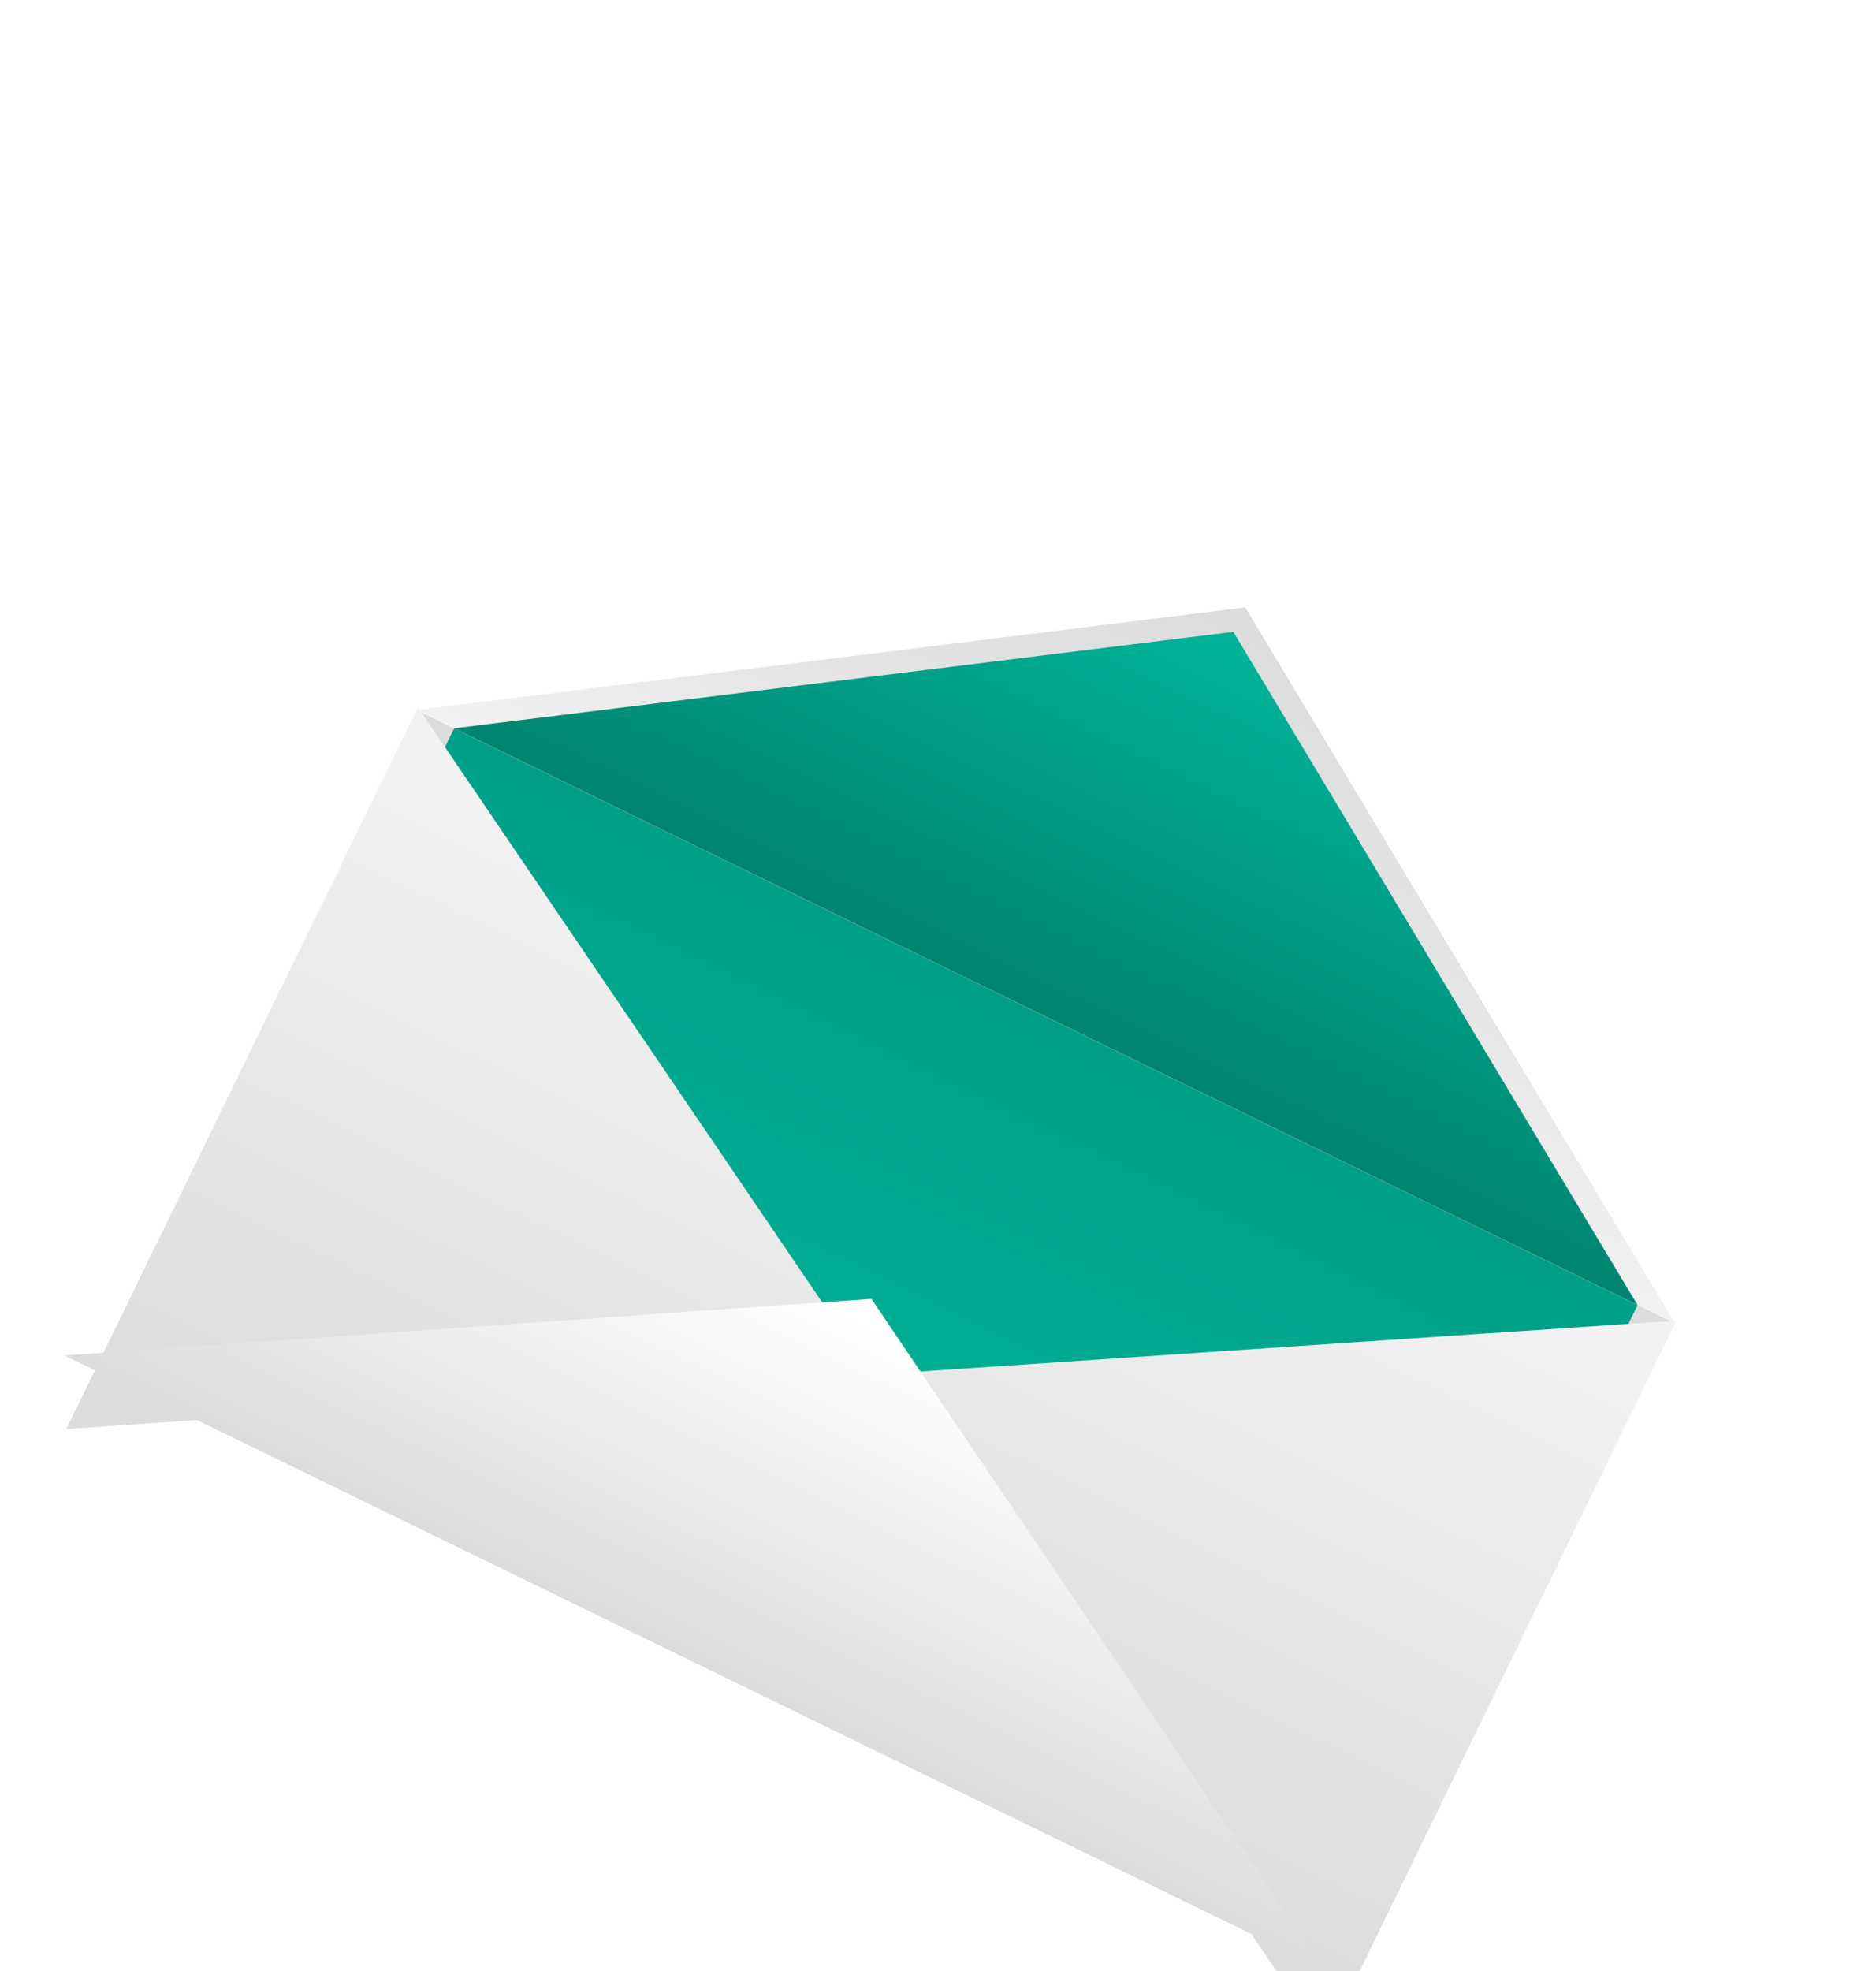 <svg width="673" height="707" viewBox="0 0 673 707" fill="none" xmlns="http://www.w3.org/2000/svg">
<g filter="url(#filter0_dddd_853_4798)">
<path d="M149.432 146.992L600.949 366.988L303.661 403.797L149.432 146.992Z" fill="#DCDCDC"/>
<path d="M162.918 153.564L587.463 360.418L524.525 489.591L290.408 430.995L104.877 272.686L162.918 153.564Z" fill="url(#paint0_linear_853_4798)"/>
<path d="M600.948 366.987L149.431 146.991L446.72 110.181L600.948 366.987Z" fill="url(#paint1_linear_853_4798)"/>
<path d="M587.462 360.416L162.917 153.562L442.446 118.952L587.462 360.416Z" fill="url(#paint2_linear_853_4798)"/>
<path d="M601.433 365.996L601.434 365.996L475.322 624.825L475.321 624.825L312.618 385.412L601.433 365.996Z" fill="url(#paint3_linear_853_4798)"/>
<path d="M23.804 404.827L149.915 145.998L312.618 385.411L23.804 404.827Z" fill="url(#paint4_linear_853_4798)"/>
<g filter="url(#filter1_dddd_853_4798)">
<path d="M23.063 405.692L312.617 385.408L475.093 625.939L23.063 405.692Z" fill="url(#paint5_linear_853_4798)"/>
</g>
</g>
<defs>
<filter id="filter0_dddd_853_4798" x="-0.008" y="106.041" width="624.511" height="600.348" filterUnits="userSpaceOnUse" color-interpolation-filters="sRGB">
<feFlood flood-opacity="0" result="BackgroundImageFix"/>
<feColorMatrix in="SourceAlpha" type="matrix" values="0 0 0 0 0 0 0 0 0 0 0 0 0 0 0 0 0 0 127 0" result="hardAlpha"/>
<feOffset dy="3.549"/>
<feGaussianBlur stdDeviation="3.845"/>
<feColorMatrix type="matrix" values="0 0 0 0 0 0 0 0 0 0 0 0 0 0 0 0 0 0 0.1 0"/>
<feBlend mode="normal" in2="BackgroundImageFix" result="effect1_dropShadow_853_4798"/>
<feColorMatrix in="SourceAlpha" type="matrix" values="0 0 0 0 0 0 0 0 0 0 0 0 0 0 0 0 0 0 127 0" result="hardAlpha"/>
<feOffset dy="14.197"/>
<feGaussianBlur stdDeviation="7.099"/>
<feColorMatrix type="matrix" values="0 0 0 0 0 0 0 0 0 0 0 0 0 0 0 0 0 0 0.09 0"/>
<feBlend mode="normal" in2="effect1_dropShadow_853_4798" result="effect2_dropShadow_853_4798"/>
<feColorMatrix in="SourceAlpha" type="matrix" values="0 0 0 0 0 0 0 0 0 0 0 0 0 0 0 0 0 0 127 0" result="hardAlpha"/>
<feOffset dy="32.535"/>
<feGaussianBlur stdDeviation="9.76"/>
<feColorMatrix type="matrix" values="0 0 0 0 0 0 0 0 0 0 0 0 0 0 0 0 0 0 0.05 0"/>
<feBlend mode="normal" in2="effect2_dropShadow_853_4798" result="effect3_dropShadow_853_4798"/>
<feColorMatrix in="SourceAlpha" type="matrix" values="0 0 0 0 0 0 0 0 0 0 0 0 0 0 0 0 0 0 127 0" result="hardAlpha"/>
<feOffset dy="57.38"/>
<feGaussianBlur stdDeviation="11.535"/>
<feColorMatrix type="matrix" values="0 0 0 0 0 0 0 0 0 0 0 0 0 0 0 0 0 0 0.01 0"/>
<feBlend mode="normal" in2="effect3_dropShadow_853_4798" result="effect4_dropShadow_853_4798"/>
<feBlend mode="normal" in="SourceGraphic" in2="effect4_dropShadow_853_4798" result="shape"/>
</filter>
<filter id="filter1_dddd_853_4798" x="17.147" y="365.295" width="463.862" height="261.235" filterUnits="userSpaceOnUse" color-interpolation-filters="sRGB">
<feFlood flood-opacity="0" result="BackgroundImageFix"/>
<feColorMatrix in="SourceAlpha" type="matrix" values="0 0 0 0 0 0 0 0 0 0 0 0 0 0 0 0 0 0 127 0" result="hardAlpha"/>
<feOffset dy="-1.183"/>
<feGaussianBlur stdDeviation="0.887"/>
<feColorMatrix type="matrix" values="0 0 0 0 0 0 0 0 0 0 0 0 0 0 0 0 0 0 0.1 0"/>
<feBlend mode="normal" in2="BackgroundImageFix" result="effect1_dropShadow_853_4798"/>
<feColorMatrix in="SourceAlpha" type="matrix" values="0 0 0 0 0 0 0 0 0 0 0 0 0 0 0 0 0 0 127 0" result="hardAlpha"/>
<feOffset dy="-3.549"/>
<feGaussianBlur stdDeviation="1.775"/>
<feColorMatrix type="matrix" values="0 0 0 0 0 0 0 0 0 0 0 0 0 0 0 0 0 0 0.09 0"/>
<feBlend mode="normal" in2="effect1_dropShadow_853_4798" result="effect2_dropShadow_853_4798"/>
<feColorMatrix in="SourceAlpha" type="matrix" values="0 0 0 0 0 0 0 0 0 0 0 0 0 0 0 0 0 0 127 0" result="hardAlpha"/>
<feOffset dy="-8.282"/>
<feGaussianBlur stdDeviation="2.366"/>
<feColorMatrix type="matrix" values="0 0 0 0 0 0 0 0 0 0 0 0 0 0 0 0 0 0 0.05 0"/>
<feBlend mode="normal" in2="effect2_dropShadow_853_4798" result="effect3_dropShadow_853_4798"/>
<feColorMatrix in="SourceAlpha" type="matrix" values="0 0 0 0 0 0 0 0 0 0 0 0 0 0 0 0 0 0 127 0" result="hardAlpha"/>
<feOffset dy="-14.197"/>
<feGaussianBlur stdDeviation="2.958"/>
<feColorMatrix type="matrix" values="0 0 0 0 0 0 0 0 0 0 0 0 0 0 0 0 0 0 0.01 0"/>
<feBlend mode="normal" in2="effect3_dropShadow_853_4798" result="effect4_dropShadow_853_4798"/>
<feBlend mode="normal" in="SourceGraphic" in2="effect4_dropShadow_853_4798" result="shape"/>
</filter>
<linearGradient id="paint0_linear_853_4798" x1="380.168" y1="246.684" x2="282.086" y2="447.984" gradientUnits="userSpaceOnUse">
<stop stop-color="#009E86"/>
<stop offset="1" stop-color="#00B79B"/>
</linearGradient>
<linearGradient id="paint1_linear_853_4798" x1="444.697" y1="114.334" x2="374.284" y2="258.848" gradientUnits="userSpaceOnUse">
<stop stop-color="#DCDCDC"/>
<stop offset="0.526" stop-color="#E5E5E5"/>
<stop offset="1" stop-color="#F2F2F2"/>
</linearGradient>
<linearGradient id="paint2_linear_853_4798" x1="446.387" y1="110.771" x2="368.58" y2="270.462" gradientUnits="userSpaceOnUse">
<stop stop-color="#00B79B"/>
<stop offset="1" stop-color="#00806C"/>
</linearGradient>
<linearGradient id="paint3_linear_853_4798" x1="478.71" y1="331.2" x2="372.936" y2="548.29" gradientUnits="userSpaceOnUse">
<stop stop-color="#F2F2F2"/>
<stop offset="1" stop-color="#DCDCDC"/>
</linearGradient>
<linearGradient id="paint4_linear_853_4798" x1="252.95" y1="221.201" x2="147.176" y2="438.29" gradientUnits="userSpaceOnUse">
<stop stop-color="#F2F2F2"/>
<stop offset="1" stop-color="#DCDCDC"/>
</linearGradient>
<linearGradient id="paint5_linear_853_4798" x1="249.468" y1="515.016" x2="308.713" y2="393.422" gradientUnits="userSpaceOnUse">
<stop stop-color="#DCDCDC"/>
<stop offset="0.245" stop-color="#E5E5E5"/>
<stop offset="1" stop-color="white"/>
</linearGradient>
</defs>
</svg>
